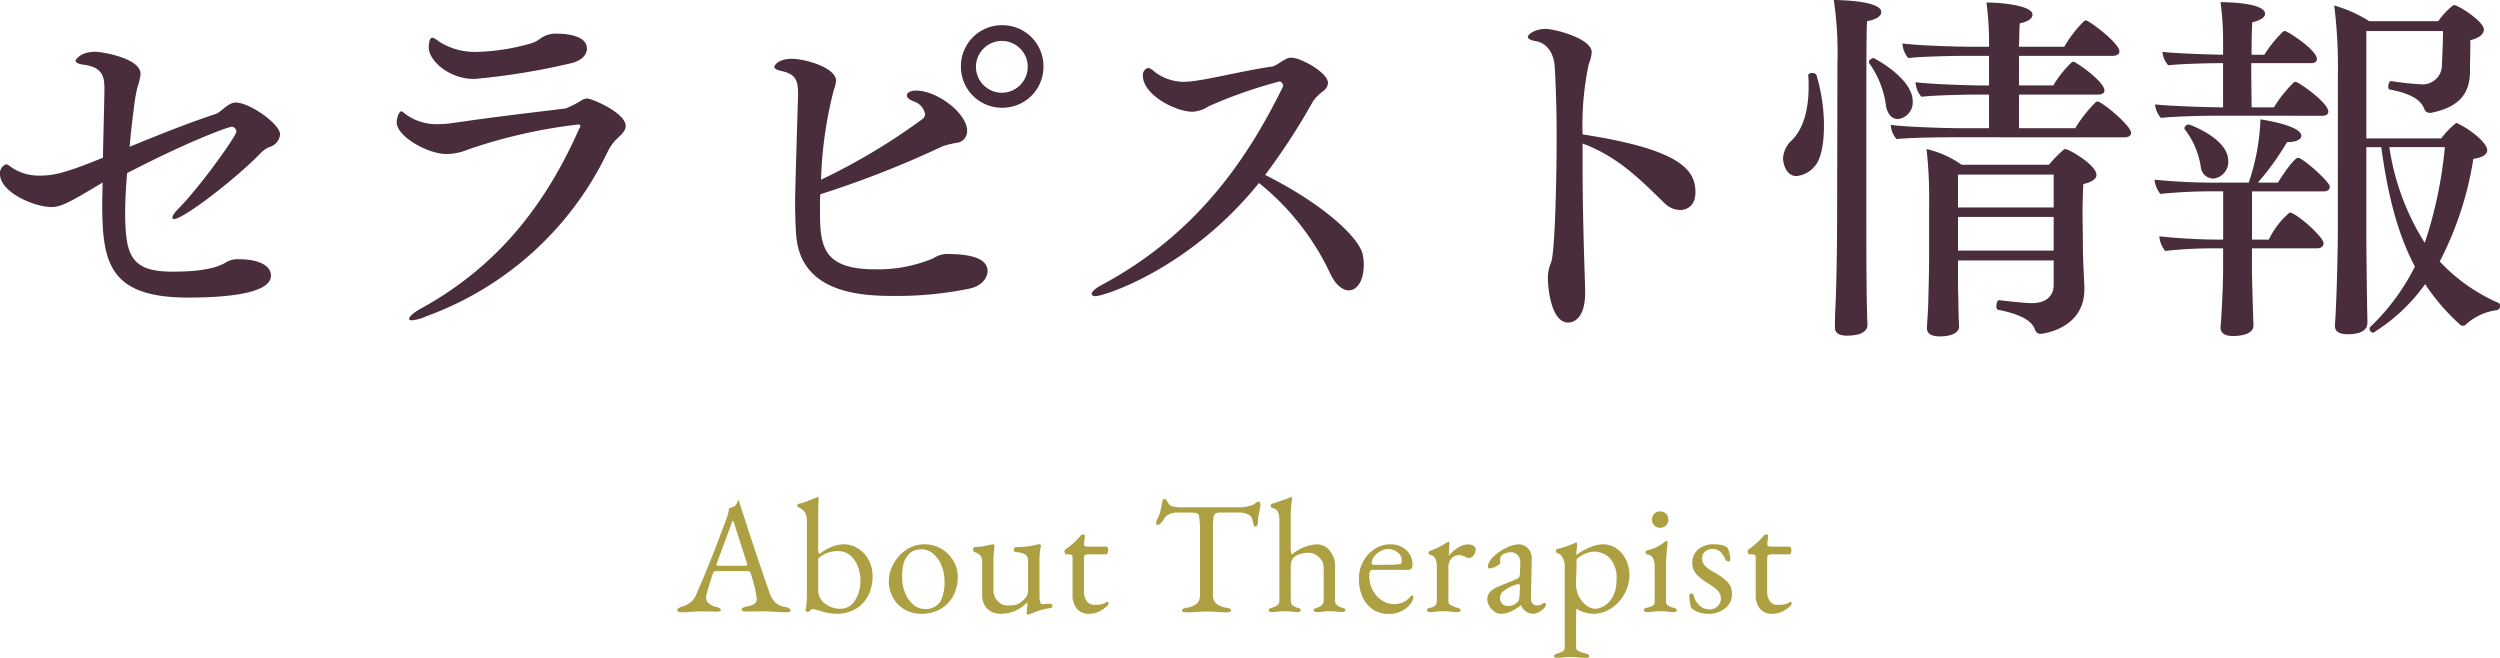 <svg xmlns="http://www.w3.org/2000/svg" width="246.42" height="64.836" viewBox="0 0 246.42 64.836">
  <g id="title_therapist_pc" transform="translate(-628.248 -854.724)">
    <path id="パス_2153" data-name="パス 2153" d="M-109.224-13.212c6.264-3.24,10.008-4.572,10.332-4.572a.476.476,0,0,1,.432.5c0,.4-3.492,5.328-5.688,7.56-.4.4-.612.72-.612.9a.132.132,0,0,0,.144.144c.936,0,6.12-3.96,8.676-6.624a2.486,2.486,0,0,1,.72-.468,1.491,1.491,0,0,0,1.08-1.224c0-1.08-3.024-3.168-4.356-3.168h-.144c-.72.108-1.332.936-1.836,1.116-2.736.9-5.508,2.016-8.5,3.24q.162-1.89.432-3.888a14.6,14.6,0,0,1,.36-2.052,5.451,5.451,0,0,0,.288-1.224c0-1.62-3.924-2.2-4.464-2.2-1.476,0-1.944.792-1.944.864,0,.18.216.324.72.4,1.728.216,2.124.936,2.124,2.3v.252c-.036,2.2-.108,4.464-.144,6.624-3.852,1.584-5,1.764-6.192,1.764a4.831,4.831,0,0,1-2.736-.756c-.324-.216-.468-.36-.612-.36a.934.934,0,0,0-.612.936c0,1.872,3.456,3.276,5.04,3.276.936,0,1.62-.324,5.076-2.412,0,.72-.036,1.4-.036,2.052,0,5.76.612,9.288,8.46,9.288,4.752,0,8.172-.612,8.172-2.16,0-1.116-1.476-1.62-3.1-1.62a2.26,2.26,0,0,0-1.3.288c-1.188.756-3.276.936-5.292.936-4.212,0-4.68-1.656-4.68-6.084C-109.4-10.692-109.332-11.916-109.224-13.212ZM-65.3-24.084c1.08-.324,1.4-.936,1.4-1.4,0-1.476-2.628-1.476-3.024-1.476a2.593,2.593,0,0,0-1.548.468,2.891,2.891,0,0,1-.864.468,20.972,20.972,0,0,1-5.472.864,6.573,6.573,0,0,1-3.708-1.044,1.653,1.653,0,0,0-.612-.36c-.072,0-.36.036-.36.972,0,1.3,2.016,3.1,4.464,3.1A67.186,67.186,0,0,0-65.3-24.084Zm3.456,8.748a4.484,4.484,0,0,1,.864-1.224c.5-.468.9-.828.9-1.3,0-1.3-3.348-2.7-3.744-2.7a1.045,1.045,0,0,0-.5.108,10.367,10.367,0,0,1-1.656.864c-2.88.36-6.516.756-11.412,1.476a10.9,10.9,0,0,1-1.116.072,5.176,5.176,0,0,1-3.1-.864c-.324-.216-.468-.4-.576-.4s-.18.108-.288.288a2.338,2.338,0,0,0-.18.792c0,1.4,3.06,3.132,4.932,3.132a5.835,5.835,0,0,0,2.16-.468A51.621,51.621,0,0,1-64.8-18c.18,0,.252.036.252.108a.575.575,0,0,1-.108.288C-68-10.044-72.72-4-80.28.144c-.72.4-1.152.792-1.152,1.008,0,.072.072.144.252.144A4.113,4.113,0,0,0-79.74.9,31.807,31.807,0,0,0-61.848-15.336Zm38.88-4.32A4.041,4.041,0,0,0-18.9-23.724a4.041,4.041,0,0,0-4.068-4.068,4.041,4.041,0,0,0-4.068,4.068A4.041,4.041,0,0,0-22.968-19.656ZM-40.9-11.124a98.893,98.893,0,0,0,12.1-4.752,10.769,10.769,0,0,1,1.548-.36,1.168,1.168,0,0,0,.828-1.152c0-1.692-2.916-3.96-5.04-3.96-.54,0-.9.216-.9.468,0,.216.216.432.72.612a1.63,1.63,0,0,1,1.08,1.26.7.7,0,0,1-.216.432,61.266,61.266,0,0,1-10.044,6.012,39.966,39.966,0,0,1,1.26-8.856,3.234,3.234,0,0,0,.216-.9c0-1.3-3.06-2.16-4.356-2.16-1.368,0-1.728.684-1.728.792,0,.144.18.288.648.4,1.4.288,1.692.864,1.692,2.2v.288c-.288,9.576-.288,9.936-.288,10.3,0,1.3.036,2.448.108,3.42.468,5.9,6.8,5.976,9.864,5.976a35.646,35.646,0,0,0,7.2-.72c1.332-.288,1.8-1.152,1.8-1.728,0-1.512-2.412-1.692-4.1-1.692a2.64,2.64,0,0,0-1.26.432,13.937,13.937,0,0,1-5.76,1.08c-5.22,0-5.4-2.412-5.4-5.832C-40.932-10.044-40.932-10.548-40.9-11.124Zm20.448-12.564A2.566,2.566,0,0,1-23-21.132a2.566,2.566,0,0,1-2.556-2.556A2.566,2.566,0,0,1-23-26.244,2.566,2.566,0,0,1-20.448-23.688ZM2.34-12.24A25.067,25.067,0,0,1,9.432-3.168c.54,1.044,1.188,1.512,1.764,1.512.792,0,1.476-.9,1.476-2.52a5.415,5.415,0,0,0-.108-1.044c-.432-1.764-4.068-5.04-9.612-7.812A65.125,65.125,0,0,0,7.7-20.34a4.626,4.626,0,0,1,1.044-1.008,1.052,1.052,0,0,0,.4-.756c0-1.008-2.664-2.484-3.6-2.484h-.18c-.468.072-1.3.792-1.692.864-2.952.432-5.8,1.188-7.812,1.44a8.228,8.228,0,0,1-.9.072A4.724,4.724,0,0,1-8.1-23.328a.911.911,0,0,0-.5-.252.717.717,0,0,0-.5.756c0,1.908,3.24,3.564,4.9,3.564a3.208,3.208,0,0,0,1.584-.54,46.177,46.177,0,0,1,6.984-2.448c.18,0,.36.252.36.432,0,.036-.036.072-.036.108C1.3-14.8-3.672-7.272-13.14-2.2c-.684.36-1.008.684-1.008.9,0,.108.144.216.36.216C-12.924-1.08-4.464-3.78,2.34-12.24Zm31.9-3.888c3.528,1.3,5.76,3.636,8.028,5.832a2.269,2.269,0,0,0,1.584.72c.144,0,1.512,0,1.512-1.764,0-2.2-1.512-4.212-11.124-5.688a28.938,28.938,0,0,1,.612-6.948,3.607,3.607,0,0,0,.288-1.152c0-1.368-3.708-2.3-4.536-2.3-1.116,0-1.764.576-1.764.792,0,.18.252.324.864.432.18.036,1.692.324,1.8,2.664.108,1.908.18,4.284.18,6.732,0,3.672-.144,11.628-.576,12.456a4.05,4.05,0,0,0-.288,1.548c0,.432.18,4.32,2.016,4.32.18,0,1.656-.036,1.656-2.952v-.432c-.108-3.2-.252-7.776-.252-11.988ZM87.66-16.74c.36,0,.648-.144.648-.432,0-.72-2.88-3.1-3.312-3.1-.072,0-.108.036-.18.072A13.462,13.462,0,0,0,82.8-17.64H77.256v-3.312h7.812c.36,0,.612-.144.612-.4,0-.9-2.844-2.844-3.06-2.844-.072,0-.108.036-.18.072a10.628,10.628,0,0,0-1.8,2.268H77.256v-2.916h9.252c.36,0,.648-.144.648-.432,0-.828-2.988-3.06-3.312-3.06-.072,0-.108.036-.18.072a12.3,12.3,0,0,0-1.944,2.52H77.256c.036-1.044.036-1.872.072-2.3.864-.18,1.26-.5,1.26-.864,0-.864-2.88-1.188-4.536-1.188a30.849,30.849,0,0,1,.252,3.492v.864H72.54c-1.728,0-5.544-.144-6.768-.324a2.329,2.329,0,0,0,.576,1.44c1.152-.144,4.14-.216,5.4-.216H74.3v2.916h-.468c-1.728,0-5.544-.144-6.768-.324a2.329,2.329,0,0,0,.576,1.44c1.152-.144,4.14-.216,5.4-.216H74.3v3.312H71.532c-1.728,0-5.688-.144-6.912-.324a2.232,2.232,0,0,0,.576,1.4c1.152-.144,4.14-.18,5.4-.18ZM62.928-24.552c-.18,0-.468.18-.468.4,0,.036.036.072.036.108A9.174,9.174,0,0,1,64.152-19.8c.144.756.576,1.26,1.152,1.26A1.649,1.649,0,0,0,66.78-20.3C66.78-22.572,62.964-24.552,62.928-24.552ZM80.676-2.232c0,1.188-.792,1.836-2.16,1.836-.252,0-1.008-.036-3.2-.288-.18-.036-.288.324-.288.576,0,.18.036.324.144.36,2.736.54,3.42,1.3,3.672,1.98a.548.548,0,0,0,.5.4c.216,0,4.356-.468,4.356-4.392v-.324c-.036-.72-.144-2.772-.144-3.78,0-1.368-.036-2.448-.036-3.564,0-.828.036-1.692.072-2.7.9-.216,1.3-.54,1.3-.9,0-1.008-2.736-2.556-3.06-2.556-.072,0-.108.036-.18.072a11.345,11.345,0,0,0-1.44,1.476H71.6a9.774,9.774,0,0,0-3.456-1.548,43,43,0,0,1,.252,5.472v4.86c0,1.656-.036,3.024-.072,4.284,0,.828-.108,2.376-.144,2.916v.108c0,.576.468.828,1.3.828.72,0,1.872-.18,1.872-1.008-.036-.54-.072-1.908-.072-2.556-.036-.792-.036-2.592-.036-3.924h9.432Zm-18.36,3.96c0-.4-.036-.864-.036-1.224,0-.324-.072-1.512-.072-9.468v-8.784c0-4.536,0-9.324.072-10.44,1.008-.18,1.4-.54,1.4-.9,0-1.08-3.888-1.188-4.68-1.188a35.022,35.022,0,0,1,.36,6.156L59.328-8.964c0,1.98-.036,6.516-.18,9.216-.036.828-.036,1.584-.036,1.584v.18c0,.468.324.792,1.188.792,1.98,0,2.016-.864,2.016-1.044ZM57.06-13.824c.684-.684.972-2.268.972-4.032a17.451,17.451,0,0,0-.756-5.076.545.545,0,0,0-.432-.144c-.18,0-.36.072-.36.216v.036c.036.36.036.72.036,1.116,0,2.124-.468,4.176-1.764,5.364A2.549,2.549,0,0,0,54-14.616c0,.144.144,1.692,1.332,1.692A2.622,2.622,0,0,0,57.06-13.824Zm23.616,4H71.244v-3.24h9.432Zm0,4.248H71.244V-8.892h9.432Zm28.008-2.088c0,2.556-.144,7.668-.288,9.432v.072c0,.5.324.828,1.26.828.684,0,1.944-.108,1.944-1.152,0-.432-.036-1.656-.036-2.016-.036-2.376-.072-5.508-.072-7.164v-8.1h1.476C113.652-10.692,114.7-6.984,116.28-4a21.48,21.48,0,0,1-4.392,5.94.2.2,0,0,0-.072.18.394.394,0,0,0,.36.4,17.688,17.688,0,0,0,5.112-4.788,20.673,20.673,0,0,0,3.492,4.032.512.512,0,0,0,.216.072.44.44,0,0,0,.324-.144,5.626,5.626,0,0,1,3.06-1.4.4.4,0,0,0,.288-.432A.28.28,0,0,0,124.56-.4a17.584,17.584,0,0,1-5.832-4.1,33.017,33.017,0,0,0,3.312-10.116c.972-.144,1.368-.468,1.368-.864,0-.648-1.44-1.908-2.844-2.592a.275.275,0,0,0-.18-.072.273.273,0,0,0-.144.072,8.712,8.712,0,0,0-1.368,1.44h-7.38V-27.216h7.56c0,.792-.072,2.556-.108,3.276A1.9,1.9,0,0,1,117-21.96a28.406,28.406,0,0,1-3.06-.324c-.144-.036-.288.288-.288.54,0,.144.036.288.144.288,2.664.5,3.2,1.368,3.42,1.944a.541.541,0,0,0,.5.36h.144c2.88-.576,3.852-1.98,3.852-4.14,0-1.008.036-2.052.036-3.024.936-.216,1.332-.648,1.332-1.044,0-.828-2.556-2.412-2.916-2.412-.072,0-.108.036-.18.072a7.236,7.236,0,0,0-1.4,1.512h-6.8a13.417,13.417,0,0,0-3.456-1.548,48.534,48.534,0,0,1,.36,6.8Zm-1.512-11.2c.324,0,.576-.144.576-.4,0-.9-2.952-2.952-3.24-2.952-.072,0-.108.036-.18.072a12.9,12.9,0,0,0-1.944,2.448h-2.2c0-.792-.036-2.592-.036-4.356h5.9c.324,0,.576-.144.576-.4,0-.9-2.916-2.772-3.168-2.772-.072,0-.108.036-.18.072a12.178,12.178,0,0,0-1.836,2.268h-1.26c0-1.4.036-2.628.072-3.2.828-.18,1.26-.5,1.26-.828,0-1.116-3.924-1.152-4.392-1.152a28.613,28.613,0,0,1,.252,3.348v1.836c-1.872-.036-4.932-.144-5.976-.288a2.244,2.244,0,0,0,.576,1.332c1.116-.144,4.032-.216,5.22-.216h.18v4.356c-1.656,0-5.508-.144-6.7-.288a2.244,2.244,0,0,0,.576,1.332c1.116-.144,4.032-.216,5.22-.216Zm-10.8,6.192A1.648,1.648,0,0,0,97.884-14.4c0-2.016-3.06-3.312-3.852-3.6H93.96a.423.423,0,0,0-.4.36.132.132,0,0,0,.036.108,8.023,8.023,0,0,1,1.584,3.744A1.264,1.264,0,0,0,96.372-12.672ZM106.632-5.8c.468,0,.648-.252.648-.5,0-.612-2.7-3.024-3.348-3.024A8.091,8.091,0,0,0,101.88-6.66h-1.656v-4.752h7.092c.4,0,.576-.216.576-.468,0-.468-2.664-2.844-3.132-2.844-.36,0-1.512,1.656-1.98,2.448H100.8a26.227,26.227,0,0,0,2.88-4h.108c.864,0,1.3-.288,1.3-.612,0-.936-3.24-1.512-4.032-1.62A21.462,21.462,0,0,1,99.9-12.276H97.344a60.9,60.9,0,0,1-6.732-.288,2.72,2.72,0,0,0,.576,1.4,51.668,51.668,0,0,1,5.328-.252h.864V-6.66h-.144a56.968,56.968,0,0,1-6.156-.324,2.842,2.842,0,0,0,.576,1.44,43.73,43.73,0,0,1,5-.252h.72v2.052c0,1.98-.216,5.508-.252,5.652v.108c0,.5.36.828,1.224.828.612,0,2.016-.108,2.016-1.044,0-.432-.036-.864-.036-1.224-.036-1.188-.108-3.384-.108-4.32V-5.8Zm12.6-9.972a41.777,41.777,0,0,1-1.98,9.432,24.269,24.269,0,0,1-3.492-9.432Z" transform="translate(750 885)" fill="#492d3c"/>
    <path id="パス_2152" data-name="パス 2152" d="M-54.544.08A.848.848,0,0,1-54.88.024q-.128-.056-.128-.152,0-.208.528-.368a2.461,2.461,0,0,0,.8-.408,2.049,2.049,0,0,0,.576-.824q.848-1.952,1.48-3.544t1.512-3.976a4.169,4.169,0,0,0,.224-.928l.232-.072a1.212,1.212,0,0,0,.344-.168.62.62,0,0,0,.2-.288q.072-.192.1-.256a.036.036,0,0,1,.04-.008.1.1,0,0,1,.04.024,1.368,1.368,0,0,1,.056.176,1.367,1.367,0,0,0,.056.176q1.184,3.728,2.848,8.544A2.761,2.761,0,0,0-45.3-.856a1.914,1.914,0,0,0,.944.408A.926.926,0,0,1-43.96-.3a.284.284,0,0,1,.136.216q0,.16-.464.16l-.864-.032q-.9-.064-1.36-.064L-48.192,0q-.464,0-.464-.192,0-.1.152-.184a1.04,1.04,0,0,1,.376-.12q.976-.16.976-.72a13.409,13.409,0,0,0-.624-2.592.2.2,0,0,0-.12-.144,1.035,1.035,0,0,0-.312-.032h-3.024q-.176,0-.272.288-.176.512-.416,1.336a6.257,6.257,0,0,0-.24.968.752.752,0,0,0,.264.576,1.48,1.48,0,0,0,.664.336,2.216,2.216,0,0,1,.408.144.2.2,0,0,1,.12.176q0,.176-.464.176-.288,0-.48-.016l-.976-.016q-.272,0-.6.024t-.488.024A7.844,7.844,0,0,1-54.544.08Zm6.224-4.592a.673.673,0,0,0,.16-.016q.064-.016.064-.064l-.032-.16-1.248-3.9q-.1-.288-.144-.288-.032,0-.128.272L-51.1-4.752l-.032.128a.087.087,0,0,0,.072.1,1.433,1.433,0,0,0,.264.016ZM-39.28.224A5.326,5.326,0,0,1-40.656.016l-.2-.064-.216-.064q-.144-.032-.32-.08a1.194,1.194,0,0,0-.224-.048.568.568,0,0,0-.352.208.221.221,0,0,1-.144.08.244.244,0,0,1-.152-.056.167.167,0,0,1-.072-.136,2.065,2.065,0,0,1,.048-.384,6.113,6.113,0,0,0,.064-.768v-7.76a1.28,1.28,0,0,0-.2-.72,1.188,1.188,0,0,0-.536-.448q-.208-.112-.208-.24t.192-.16a5.045,5.045,0,0,0,.832-.264q.56-.216.848-.344a.368.368,0,0,1,.144-.048.092.092,0,0,1,.064.032.109.109,0,0,1,.032.08q0,.048-.024.52t-.024,1.16v3.28a1.666,1.666,0,0,0,.032.408.152.152,0,0,0,.112.12,4.24,4.24,0,0,1,1.152-.68,3.213,3.213,0,0,1,1.184-.264,2.663,2.663,0,0,1,1.456.416,2.972,2.972,0,0,1,1.04,1.136,3.346,3.346,0,0,1,.384,1.6,4.034,4.034,0,0,1-.448,1.928A3.232,3.232,0,0,1-37.44-.24,3.6,3.6,0,0,1-39.28.224Zm.368-.5A1.644,1.644,0,0,0-37.48-1.08a3.617,3.617,0,0,0,.536-2.04,3.688,3.688,0,0,0-.248-1.312,2.664,2.664,0,0,0-.744-1.088,1.786,1.786,0,0,0-1.216-.432,2.742,2.742,0,0,0-1.952.736v3.1a1.608,1.608,0,0,0,.656,1.328A2.424,2.424,0,0,0-38.912-.272Zm7.952.5a3.184,3.184,0,0,1-1.608-.416A3.063,3.063,0,0,1-33.72-1.344a3.241,3.241,0,0,1-.424-1.648,3.515,3.515,0,0,1,.472-1.728A3.864,3.864,0,0,1-32.392-6.1a3.141,3.141,0,0,1,1.752-.528,3.235,3.235,0,0,1,1.664.44A3.3,3.3,0,0,1-27.784-5a3.075,3.075,0,0,1,.44,1.592,3.951,3.951,0,0,1-.416,1.792A3.262,3.262,0,0,1-28.992-.28,3.673,3.673,0,0,1-30.96.224Zm.336-.48a1.679,1.679,0,0,0,1.648-.88,4.3,4.3,0,0,0,.32-1.888,3.972,3.972,0,0,0-.288-1.488,3,3,0,0,0-.8-1.168,1.724,1.724,0,0,0-1.168-.448,2.023,2.023,0,0,0-.8.144,1.548,1.548,0,0,0-.608.5,2.159,2.159,0,0,0-.4.9,6.02,6.02,0,0,0-.112,1.224,3.994,3.994,0,0,0,.288,1.512A2.98,2.98,0,0,0-31.752-.7,1.672,1.672,0,0,0-30.624-.256ZM-20.448.3q-.112,0-.112-.128l.032-.432a3.837,3.837,0,0,0,.048-.56v-.1a3.885,3.885,0,0,1-1.248.872A3.615,3.615,0,0,1-23.12.224a1.8,1.8,0,0,1-1.32-.5,1.887,1.887,0,0,1-.5-1.408V-4.928a.9.9,0,0,0-.16-.56,1.2,1.2,0,0,0-.528-.352A.255.255,0,0,1-25.84-6.1a.239.239,0,0,1,.24-.256q.5-.032.784-.08t.8-.176l.128-.016q.176,0,.16.224a9.818,9.818,0,0,0-.1,1.232v3.12a1.435,1.435,0,0,0,.416,1.016,1.254,1.254,0,0,0,.928.44A4.331,4.331,0,0,0-21.7-.648a1.343,1.343,0,0,0,.568-.264,2.43,2.43,0,0,0,.5-.488,1.132,1.132,0,0,0,.216-.712V-5.04a.638.638,0,0,0-.36-.616,1.555,1.555,0,0,0-.712-.184q-.336,0-.336-.272,0-.24.336-.24a10.2,10.2,0,0,0,1.1-.072,6.741,6.741,0,0,0,.872-.184.526.526,0,0,1,.16-.032.234.234,0,0,1,.144.048.152.152,0,0,1,.064.128l-.032.144q-.032.176-.072.5a4.989,4.989,0,0,0-.04.6v3.7q0,.8.288.8l.368-.032.368-.016q.24,0,.24.208a.2.2,0,0,1-.056.168.386.386,0,0,1-.168.056,6.5,6.5,0,0,0-.96.208q-.416.128-.912.336A.755.755,0,0,1-20.448.3Zm6.08-.08A1.559,1.559,0,0,1-15.6-.264a2.072,2.072,0,0,1-.432-1.416V-5.392a.19.19,0,0,0-.1-.192,1.132,1.132,0,0,0-.408-.048h-.1a.16.16,0,0,1-.136-.1.436.436,0,0,1-.056-.224.173.173,0,0,1,.04-.088.711.711,0,0,1,.072-.088A7.323,7.323,0,0,0-15.3-7.408a1.06,1.06,0,0,1,.128-.136.213.213,0,0,1,.144-.056q.224,0,.208.176l-.08.72v.064a.193.193,0,0,0,.1.192.668.668,0,0,0,.288.048h1.824q.064,0,.112.1a.588.588,0,0,1,.048.248.835.835,0,0,1-.048.28q-.048.136-.112.136h-1.584a1.314,1.314,0,0,0-.536.064q-.1.064-.1.384v3.152a1.656,1.656,0,0,0,.272,1.016.923.923,0,0,0,.784.36,3.147,3.147,0,0,0,.712-.064,1.246,1.246,0,0,0,.472-.224l.064-.032q.112,0,.112.224,0,.1-.288.344a2.947,2.947,0,0,1-.712.44A2.093,2.093,0,0,1-14.368.224ZM-4.784.08q-.464,0-.464-.176A.2.2,0,0,1-5.12-.272a1.556,1.556,0,0,1,.4-.112,1.837,1.837,0,0,0,.936-.4,1.1,1.1,0,0,0,.312-.848V-7.84a9.324,9.324,0,0,0-.072-1.448q-.072-.376-.264-.408A2.511,2.511,0,0,0-4.3-9.752q-.28-.008-.648-.008H-5.7a1.945,1.945,0,0,0-.784.16,1.035,1.035,0,0,0-.528.464,1.671,1.671,0,0,1-.3.4.546.546,0,0,1-.36.208q-.112,0-.112-.208a.71.71,0,0,1,.08-.32,3.972,3.972,0,0,0,.32-.792,8.412,8.412,0,0,0,.176-.888q.048-.368.272-.368.048,0,.184.176a2.073,2.073,0,0,1,.216.336.652.652,0,0,0,.424.24,2.929,2.929,0,0,0,.7.08H.224a3.8,3.8,0,0,0,1.52-.24,2.156,2.156,0,0,0,.28-.184.591.591,0,0,1,.344-.136q.048,0,.08.12a.958.958,0,0,1,.032.248q0,.064-.064.448l-.1.48a1.477,1.477,0,0,0-.064.464v.192a.887.887,0,0,1-.072.336q-.072.176-.184.176T1.824-8.52a2.657,2.657,0,0,1-.128-.5.765.765,0,0,0-.4-.544A2.257,2.257,0,0,0,.224-9.76H-1.392a1.116,1.116,0,0,0-.552.1.618.618,0,0,0-.2.456A11.447,11.447,0,0,0-2.192-7.92v6.288a1.082,1.082,0,0,0,.32.848,1.889,1.889,0,0,0,.944.4,1.556,1.556,0,0,1,.4.112A.2.2,0,0,1-.4-.1Q-.4.08-.864.08A9.429,9.429,0,0,1-1.888.032Q-2.4,0-2.736,0q-.4,0-.976.032Q-4.192.08-4.784.08Zm8.4-.032q-.32,0-.32-.176a.157.157,0,0,1,.08-.144,1.459,1.459,0,0,1,.288-.112,1.538,1.538,0,0,0,.5-.232.543.543,0,0,0,.192-.424V-9.056q0-1.024-.7-1.152Q3.5-10.24,3.5-10.432a.187.187,0,0,1,.128-.192q1.264-.4,1.776-.624a.246.246,0,0,1,.1-.032.1.1,0,0,1,.112.112,4.613,4.613,0,0,1-.072.488,12.235,12.235,0,0,0-.072,1.688v2.784a1.988,1.988,0,0,0,.024.36.77.77,0,0,0,.088.232A4.262,4.262,0,0,1,8.016-6.624,1.628,1.628,0,0,1,9.32-6a2.343,2.343,0,0,1,.52,1.552v3.36q0,.512.656.7a1,1,0,0,1,.28.1.172.172,0,0,1,.088.152q0,.176-.32.176A3.955,3.955,0,0,1,9.872,0Q9.552-.032,9.3-.032T8.72,0a3.785,3.785,0,0,1-.672.048q-.32,0-.32-.176A.143.143,0,0,1,7.8-.264a2.4,2.4,0,0,1,.3-.12A1.2,1.2,0,0,0,8.552-.64a.589.589,0,0,0,.168-.448V-4.352A1.237,1.237,0,0,0,8.5-5.064a1.736,1.736,0,0,0-.568-.528,1.371,1.371,0,0,0-.7-.2,3.073,3.073,0,0,0-.728.1,1.62,1.62,0,0,0-.6.256A1.073,1.073,0,0,0,5.56-5a2.142,2.142,0,0,0-.088.712V-1.04a.57.57,0,0,0,.176.424A1.348,1.348,0,0,0,6.1-.384a1,1,0,0,1,.264.1.172.172,0,0,1,.088.152.143.143,0,0,1-.072.136.55.55,0,0,1-.248.04A3.51,3.51,0,0,1,5.472,0a5.071,5.071,0,0,0-.56-.032Q4.656-.032,4.3,0A3.9,3.9,0,0,1,3.616.048ZM15.12.24a2.739,2.739,0,0,1-1.528-.432A2.852,2.852,0,0,1,12.56-1.416a4.3,4.3,0,0,1-.368-1.832,3.478,3.478,0,0,1,.424-1.68,3.337,3.337,0,0,1,1.128-1.24,2.77,2.77,0,0,1,1.536-.456,2.234,2.234,0,0,1,1.576.568,1.883,1.883,0,0,1,.616,1.448.431.431,0,0,1-.48.5H13.616a.363.363,0,0,0-.312.12.868.868,0,0,0-.088.472,3.007,3.007,0,0,0,.328,1.392,2.631,2.631,0,0,0,.9,1.016,2.2,2.2,0,0,0,1.24.376,1.988,1.988,0,0,0,1.568-.72q.1-.128.176-.128.128,0,.128.16a1.131,1.131,0,0,1-.288.672,2.389,2.389,0,0,1-.928.728A2.885,2.885,0,0,1,15.12.24ZM15.1-4.608a6.836,6.836,0,0,0,1.184-.08q.128-.016.128-.352a.986.986,0,0,0-.408-.792,1.5,1.5,0,0,0-.968-.328,1.461,1.461,0,0,0-.728.216,2.008,2.008,0,0,0-.616.536,1.064,1.064,0,0,0-.24.64q0,.16.192.16ZM19.216.048q-.32,0-.32-.176a.154.154,0,0,1,.08-.152,2.147,2.147,0,0,1,.288-.1q.608-.144.608-.608v-3.44a1.783,1.783,0,0,0-.144-.776.7.7,0,0,0-.512-.376.2.2,0,0,1-.112-.08.213.213,0,0,1-.048-.128.181.181,0,0,1,.048-.12.227.227,0,0,1,.1-.072,7.914,7.914,0,0,0,1.584-.784.6.6,0,0,1,.24-.112q.08,0,.08.112,0,.432-.048,1.2a.028.028,0,0,0,.032.032,3.645,3.645,0,0,1,.9-.784,1.816,1.816,0,0,1,.944-.3.976.976,0,0,1,.552.144.429.429,0,0,1,.216.368.966.966,0,0,1-.2.544.544.544,0,0,1-.424.288,1.109,1.109,0,0,1-.448-.144q-.048-.016-.216-.08a.848.848,0,0,0-.3-.064,1.1,1.1,0,0,0-.784.3,1.4,1.4,0,0,0-.32,1.04V-.992a.4.4,0,0,0,.208.344,2.538,2.538,0,0,0,.64.264,1.861,1.861,0,0,1,.28.112.155.155,0,0,1,.088.144q0,.176-.32.176A5.139,5.139,0,0,1,21.152,0q-.384-.032-.64-.032T19.9,0A3.9,3.9,0,0,1,19.216.048Zm6.912.176a1.008,1.008,0,0,1-.576-.216,1.823,1.823,0,0,1-.5-.544,1.2,1.2,0,0,1-.2-.616,1.116,1.116,0,0,1,.264-.784,2.506,2.506,0,0,1,.872-.544l1.632-.672a.9.9,0,0,0,.368-.224.954.954,0,0,0,.08-.416L28.1-4.816a1.013,1.013,0,0,0-.24-.728.882.882,0,0,0-.7-.3,1.51,1.51,0,0,0-.48.08,1.285,1.285,0,0,0-.4.208.539.539,0,0,0-.16.464l.016.288q0,.128-.408.344a1.514,1.514,0,0,1-.648.216.194.194,0,0,1-.128-.04.129.129,0,0,1-.048-.1,1.129,1.129,0,0,1,.168-.552,2.052,2.052,0,0,1,.472-.552A4.9,4.9,0,0,1,26.76-6.3a2.831,2.831,0,0,1,1.16-.32,1.239,1.239,0,0,1,.952.408,1.385,1.385,0,0,1,.36,1.016l-.08,3.84a.8.8,0,0,0,.144.544.517.517,0,0,0,.432.208.854.854,0,0,0,.592-.176.219.219,0,0,1,.128-.08.173.173,0,0,1,.128.048.173.173,0,0,1,.048.128.429.429,0,0,1-.048.168.633.633,0,0,1-.128.184A2.206,2.206,0,0,1,29.9.072a1.217,1.217,0,0,1-.552.152,1.3,1.3,0,0,1-1.168-.832h-.048A4.139,4.139,0,0,1,27.12.024,2.555,2.555,0,0,1,26.128.224Zm.752-.768a1.283,1.283,0,0,0,.944-.384.6.6,0,0,0,.144-.24,1.7,1.7,0,0,0,.064-.416l.032-.784v-.1a.391.391,0,0,0-.032-.184A.118.118,0,0,0,27.92-2.7a1.119,1.119,0,0,0-.32.08,3.528,3.528,0,0,0-1.152.608.883.883,0,0,0-.352.624.827.827,0,0,0,.232.624A.767.767,0,0,0,26.88-.544Zm4.88,5.1q-.336,0-.336-.144a.186.186,0,0,1,.088-.168,1.349,1.349,0,0,1,.28-.12,2.458,2.458,0,0,0,.52-.216.424.424,0,0,0,.168-.392V-4.592a1.679,1.679,0,0,0-.192-.68.8.8,0,0,0-.544-.488.147.147,0,0,1-.1-.072.27.27,0,0,1-.032-.136q0-.16.112-.192a7.891,7.891,0,0,0,1.232-.376q.528-.216.624-.264l.032-.016q.032,0,.064.048a.172.172,0,0,1,.032.1l-.032.416a3.316,3.316,0,0,0-.048.544.323.323,0,0,0,.016.144,3.014,3.014,0,0,1,.616-.424,6.337,6.337,0,0,1,.976-.44,2.977,2.977,0,0,1,1-.192,2.308,2.308,0,0,1,1.384.432,2.808,2.808,0,0,1,.92,1.128,3.464,3.464,0,0,1,.32,1.464,3.806,3.806,0,0,1-.48,1.832,3.961,3.961,0,0,1-1.312,1.44,3.206,3.206,0,0,1-1.808.552A3.136,3.136,0,0,1,34.4.072a1.882,1.882,0,0,1-.736-.36q-.032,0-.048.32t-.016.5V3.52a.39.39,0,0,0,.208.36,1.7,1.7,0,0,0,.424.176q.216.056.3.072a1.349,1.349,0,0,1,.28.12.186.186,0,0,1,.088.168q0,.144-.352.144a6.2,6.2,0,0,1-.8-.048q-.416-.032-.7-.032-.256,0-.608.032A3.785,3.785,0,0,1,31.76,4.56ZM35.5-.272a1.8,1.8,0,0,0,.872-.28,2.346,2.346,0,0,0,.848-.92,3.264,3.264,0,0,0,.36-1.616,2.838,2.838,0,0,0-.7-2.216,2.234,2.234,0,0,0-1.48-.6,2.252,2.252,0,0,0-.768.152,2.9,2.9,0,0,0-.7.36q-.288.208-.288.32,0,.72-.032,1.68-.016.32-.016.736a2.506,2.506,0,0,0,.288,1.176,2.5,2.5,0,0,0,.736.88A1.493,1.493,0,0,0,35.5-.272Zm5.1.32q-.32,0-.32-.176a.168.168,0,0,1,.088-.16,1.267,1.267,0,0,1,.28-.1A1.583,1.583,0,0,0,41.184-.6a.458.458,0,0,0,.16-.392V-4.464q0-1.056-.72-1.168-.16-.016-.16-.208,0-.176.144-.192a4.034,4.034,0,0,0,1.68-.8.428.428,0,0,1,.224-.112q.1,0,.1.08,0,.176-.048.608-.016.192-.056.712t-.04.84V-.992a.452.452,0,0,0,.168.384,1.552,1.552,0,0,0,.52.224,1.267,1.267,0,0,1,.28.1.168.168,0,0,1,.088.16q0,.176-.32.176A3.955,3.955,0,0,1,42.528,0q-.352-.032-.624-.032-.256,0-.608.032A3.9,3.9,0,0,1,40.608.048Zm1.28-8.3a.772.772,0,0,1-.568-.232.772.772,0,0,1-.232-.568.792.792,0,0,1,.232-.584.772.772,0,0,1,.568-.232.792.792,0,0,1,.584.232.792.792,0,0,1,.232.584.772.772,0,0,1-.232.568A.792.792,0,0,1,41.888-8.256Zm4.72,8.48A2.776,2.776,0,0,1,45.68.072a2.168,2.168,0,0,1-.736-.424,4.185,4.185,0,0,1-.176-1.28q0-.144.208-.144.176,0,.192.112a2.026,2.026,0,0,0,.632,1.1,1.474,1.474,0,0,0,.952.36,1.108,1.108,0,0,0,.792-.312,1.027,1.027,0,0,0,.328-.776,1.056,1.056,0,0,0-.28-.728A5.094,5.094,0,0,0,46.576-2.8,4.5,4.5,0,0,1,45.4-3.752a1.627,1.627,0,0,1-.344-1.032,1.723,1.723,0,0,1,.56-1.32,2.266,2.266,0,0,1,1.6-.52,3.019,3.019,0,0,1,.776.088,1.548,1.548,0,0,1,.5.216,1.576,1.576,0,0,1,.216.552,3.128,3.128,0,0,1,.088.712q0,.112-.16.112a.5.5,0,0,1-.192-.04.168.168,0,0,1-.112-.1A2.149,2.149,0,0,0,47.8-5.9a1.116,1.116,0,0,0-.76-.272,1.082,1.082,0,0,0-.72.256.853.853,0,0,0-.3.688,1.008,1.008,0,0,0,.232.664,3.335,3.335,0,0,0,.872.648,6.062,6.062,0,0,1,1.424,1.032,1.655,1.655,0,0,1,.416,1.16A1.744,1.744,0,0,1,48.3-.32,2.569,2.569,0,0,1,46.608.224Zm6.368,0a1.559,1.559,0,0,1-1.232-.488,2.072,2.072,0,0,1-.432-1.416V-5.392a.19.19,0,0,0-.1-.192,1.132,1.132,0,0,0-.408-.048h-.1a.16.16,0,0,1-.136-.1.436.436,0,0,1-.056-.224.173.173,0,0,1,.04-.088.711.711,0,0,1,.072-.088,7.323,7.323,0,0,0,1.424-1.28,1.06,1.06,0,0,1,.128-.136A.213.213,0,0,1,52.32-7.6q.224,0,.208.176l-.08.72v.064a.193.193,0,0,0,.1.192.668.668,0,0,0,.288.048h1.824q.064,0,.112.1a.588.588,0,0,1,.048.248.835.835,0,0,1-.048.28q-.048.136-.112.136H53.072a1.314,1.314,0,0,0-.536.064q-.1.064-.1.384v3.152A1.656,1.656,0,0,0,52.7-1.016a.923.923,0,0,0,.784.36A3.147,3.147,0,0,0,54.2-.72a1.246,1.246,0,0,0,.472-.224l.064-.032q.112,0,.112.224,0,.1-.288.344a2.947,2.947,0,0,1-.712.44A2.093,2.093,0,0,1,52.976.224Z" transform="translate(750 915)" fill="#aca042"/>
  </g>
</svg>
